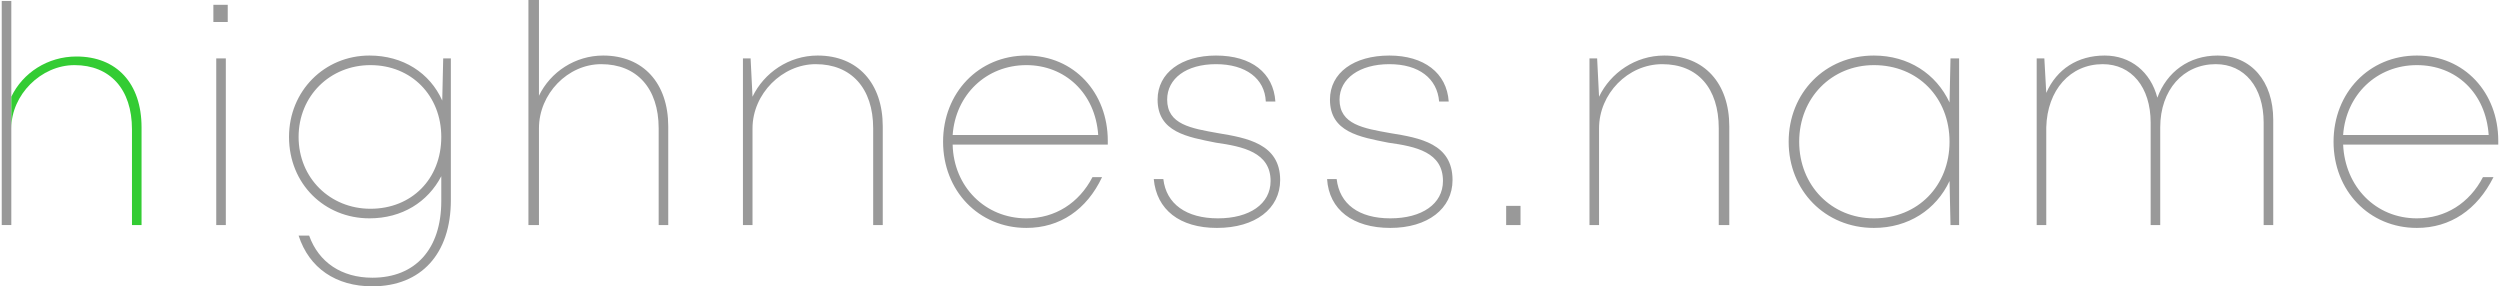 <?xml version="1.0" encoding="UTF-8"?>
<!DOCTYPE svg PUBLIC "-//W3C//DTD SVG 1.1//EN" "http://www.w3.org/Graphics/SVG/1.1/DTD/svg11.dtd">
<!-- Creator: CorelDRAW -->
<svg xmlns="http://www.w3.org/2000/svg" xml:space="preserve" width="812px" height="93px" version="1.1" style="shape-rendering:geometricPrecision; text-rendering:geometricPrecision; image-rendering:optimizeQuality; fill-rule:evenodd; clip-rule:evenodd"
viewBox="0 0 26.07 2.99"
 xmlns:xlink="http://www.w3.org/1999/xlink"
 xmlns:xodm="http://www.corel.com/coreldraw/odm/2003">
 <defs>
  <style type="text/css">
   <![CDATA[
    .fil1 {fill:#33CC33;fill-rule:nonzero}
    .fil0 {fill:#999999;fill-rule:nonzero}
   ]]>
  </style>
 </defs>
 <g id="图层_x0020_1">
  <path class="fil0" d="M2.21 0.23l0.15 0 0 -0.18 -0.15 0 0 0.18zm0.03 2.12l0.1 0 0 -1.74 -0.1 0 0 1.74zm2.37 -1.74l-0.01 0.44c-0.13,-0.29 -0.41,-0.47 -0.76,-0.47 -0.47,0 -0.84,0.37 -0.84,0.85 0,0.49 0.37,0.85 0.84,0.85 0.34,0 0.61,-0.17 0.75,-0.44l0 0.26c0,0.5 -0.27,0.8 -0.72,0.8 -0.32,0 -0.56,-0.16 -0.66,-0.44l-0.11 0c0.11,0.34 0.39,0.53 0.77,0.53 0.51,0 0.82,-0.34 0.82,-0.9l0 -1.48 -0.08 0zm-0.76 1.57c-0.42,0 -0.75,-0.32 -0.75,-0.75 0,-0.43 0.33,-0.75 0.75,-0.75 0.43,0 0.74,0.32 0.74,0.75 0,0.44 -0.31,0.75 -0.74,0.75zm2.43 -1.6c-0.29,0 -0.55,0.17 -0.67,0.42l0 -1 -0.11 0 0 2.35 0.11 0 0 -1.01c0,-0.36 0.3,-0.67 0.65,-0.67 0.37,0 0.6,0.25 0.6,0.67l0 1.01 0.1 0 0 -1.03c0,-0.45 -0.26,-0.74 -0.68,-0.74zm2.24 0c-0.3,0 -0.56,0.18 -0.68,0.43l-0.02 -0.4 -0.08 0 0 1.74 0.1 0 0 -1.01c0,-0.36 0.31,-0.67 0.66,-0.67 0.37,0 0.6,0.25 0.6,0.67l0 1.01 0.1 0 0 -1.03c0,-0.45 -0.26,-0.74 -0.68,-0.74l0 0zm3.03 0.89c0,-0.5 -0.35,-0.89 -0.85,-0.89 -0.5,0 -0.87,0.39 -0.87,0.9 0,0.51 0.37,0.9 0.87,0.9 0.35,0 0.63,-0.19 0.79,-0.53l-0.1 0c-0.14,0.27 -0.39,0.43 -0.69,0.43 -0.43,0 -0.76,-0.33 -0.77,-0.77l1.62 0c0,-0.01 0,-0.03 0,-0.04zm-0.85 -0.79c0.4,0 0.72,0.29 0.75,0.73l-1.52 0c0.03,-0.42 0.35,-0.73 0.77,-0.73zm1.99 1.7c0.4,0 0.66,-0.2 0.66,-0.5 0,-0.38 -0.35,-0.44 -0.65,-0.49 -0.28,-0.05 -0.53,-0.09 -0.53,-0.35 0,-0.22 0.2,-0.37 0.51,-0.37 0.31,0 0.51,0.15 0.52,0.39l0.1 0c-0.02,-0.3 -0.25,-0.48 -0.62,-0.48 -0.36,0 -0.61,0.18 -0.61,0.46 0,0.34 0.31,0.39 0.61,0.45 0.28,0.04 0.57,0.1 0.57,0.4 0,0.24 -0.22,0.39 -0.55,0.39 -0.33,0 -0.54,-0.15 -0.57,-0.41l-0.1 0c0.03,0.32 0.27,0.51 0.66,0.51zm1.81 0c0.39,0 0.65,-0.2 0.65,-0.5 0,-0.38 -0.34,-0.44 -0.65,-0.49 -0.28,-0.05 -0.53,-0.09 -0.53,-0.35 0,-0.22 0.21,-0.37 0.52,-0.37 0.31,0 0.5,0.15 0.52,0.39l0.1 0c-0.02,-0.3 -0.26,-0.48 -0.62,-0.48 -0.37,0 -0.62,0.18 -0.62,0.46 0,0.34 0.31,0.39 0.61,0.45 0.29,0.04 0.57,0.1 0.57,0.4 0,0.24 -0.22,0.39 -0.55,0.39 -0.33,0 -0.53,-0.15 -0.56,-0.41l-0.1 0c0.02,0.32 0.27,0.51 0.66,0.51zm1.21 -0.03l0.15 0 0 -0.2 -0.15 0 0 0.2zm1.65 -1.77c-0.3,0 -0.56,0.18 -0.68,0.43l-0.02 -0.4 -0.08 0 0 1.74 0.1 0 0 -1.01c0,-0.36 0.3,-0.67 0.66,-0.67 0.37,0 0.59,0.25 0.59,0.67l0 1.01 0.11 0 0 -1.03c0,-0.45 -0.26,-0.74 -0.68,-0.74l0 0zm2.99 0.03l-0.01 0.46c-0.14,-0.3 -0.43,-0.49 -0.79,-0.49 -0.51,0 -0.89,0.39 -0.89,0.9 0,0.51 0.38,0.9 0.89,0.9 0.36,0 0.65,-0.19 0.79,-0.49l0.01 0.46 0.09 0 0 -1.74 -0.09 0zm-0.8 1.67c-0.44,0 -0.78,-0.34 -0.78,-0.8 0,-0.46 0.34,-0.8 0.78,-0.8 0.46,0 0.79,0.34 0.79,0.8 0,0.46 -0.33,0.8 -0.79,0.8zm3.59 -1.7c-0.3,0 -0.53,0.17 -0.63,0.44 -0.07,-0.27 -0.28,-0.44 -0.55,-0.44 -0.28,0 -0.5,0.14 -0.61,0.39l-0.02 -0.36 -0.08 0 0 1.74 0.1 0 0 -1.02c0.01,-0.39 0.25,-0.66 0.59,-0.66 0.3,0 0.5,0.24 0.5,0.61l0 1.07 0.1 0 0 -1.02c0,-0.39 0.24,-0.66 0.58,-0.66 0.3,0 0.5,0.24 0.5,0.61l0 1.07 0.1 0 0 -1.1c0,-0.4 -0.23,-0.67 -0.58,-0.67l0 0zm2.93 0.89c0,-0.5 -0.35,-0.89 -0.85,-0.89 -0.5,0 -0.87,0.39 -0.87,0.9 0,0.51 0.37,0.9 0.87,0.9 0.35,0 0.63,-0.19 0.8,-0.53l-0.11 0c-0.14,0.27 -0.39,0.43 -0.69,0.43 -0.43,0 -0.75,-0.33 -0.77,-0.77l1.62 0c0,-0.01 0,-0.03 0,-0.04zm-0.85 -0.79c0.41,0 0.72,0.29 0.75,0.73l-1.52 0c0.03,-0.42 0.35,-0.73 0.77,-0.73z"/>
  <polygon class="fil0" points="0,2.35 0.1,2.35 0.1,0.01 0,0.01 "/>
  <path class="fil1" d="M0.78 0.59c-0.3,0 -0.56,0.17 -0.68,0.42l0 0 0 1.02 0 0.32 0 0 0 -1.01c0,-0.35 0.31,-0.66 0.66,-0.66 0.37,0 0.6,0.25 0.6,0.67l0 1 0.1 0 0 -1.02c0,-0.46 -0.26,-0.74 -0.68,-0.74z"/>
 </g>
</svg>
